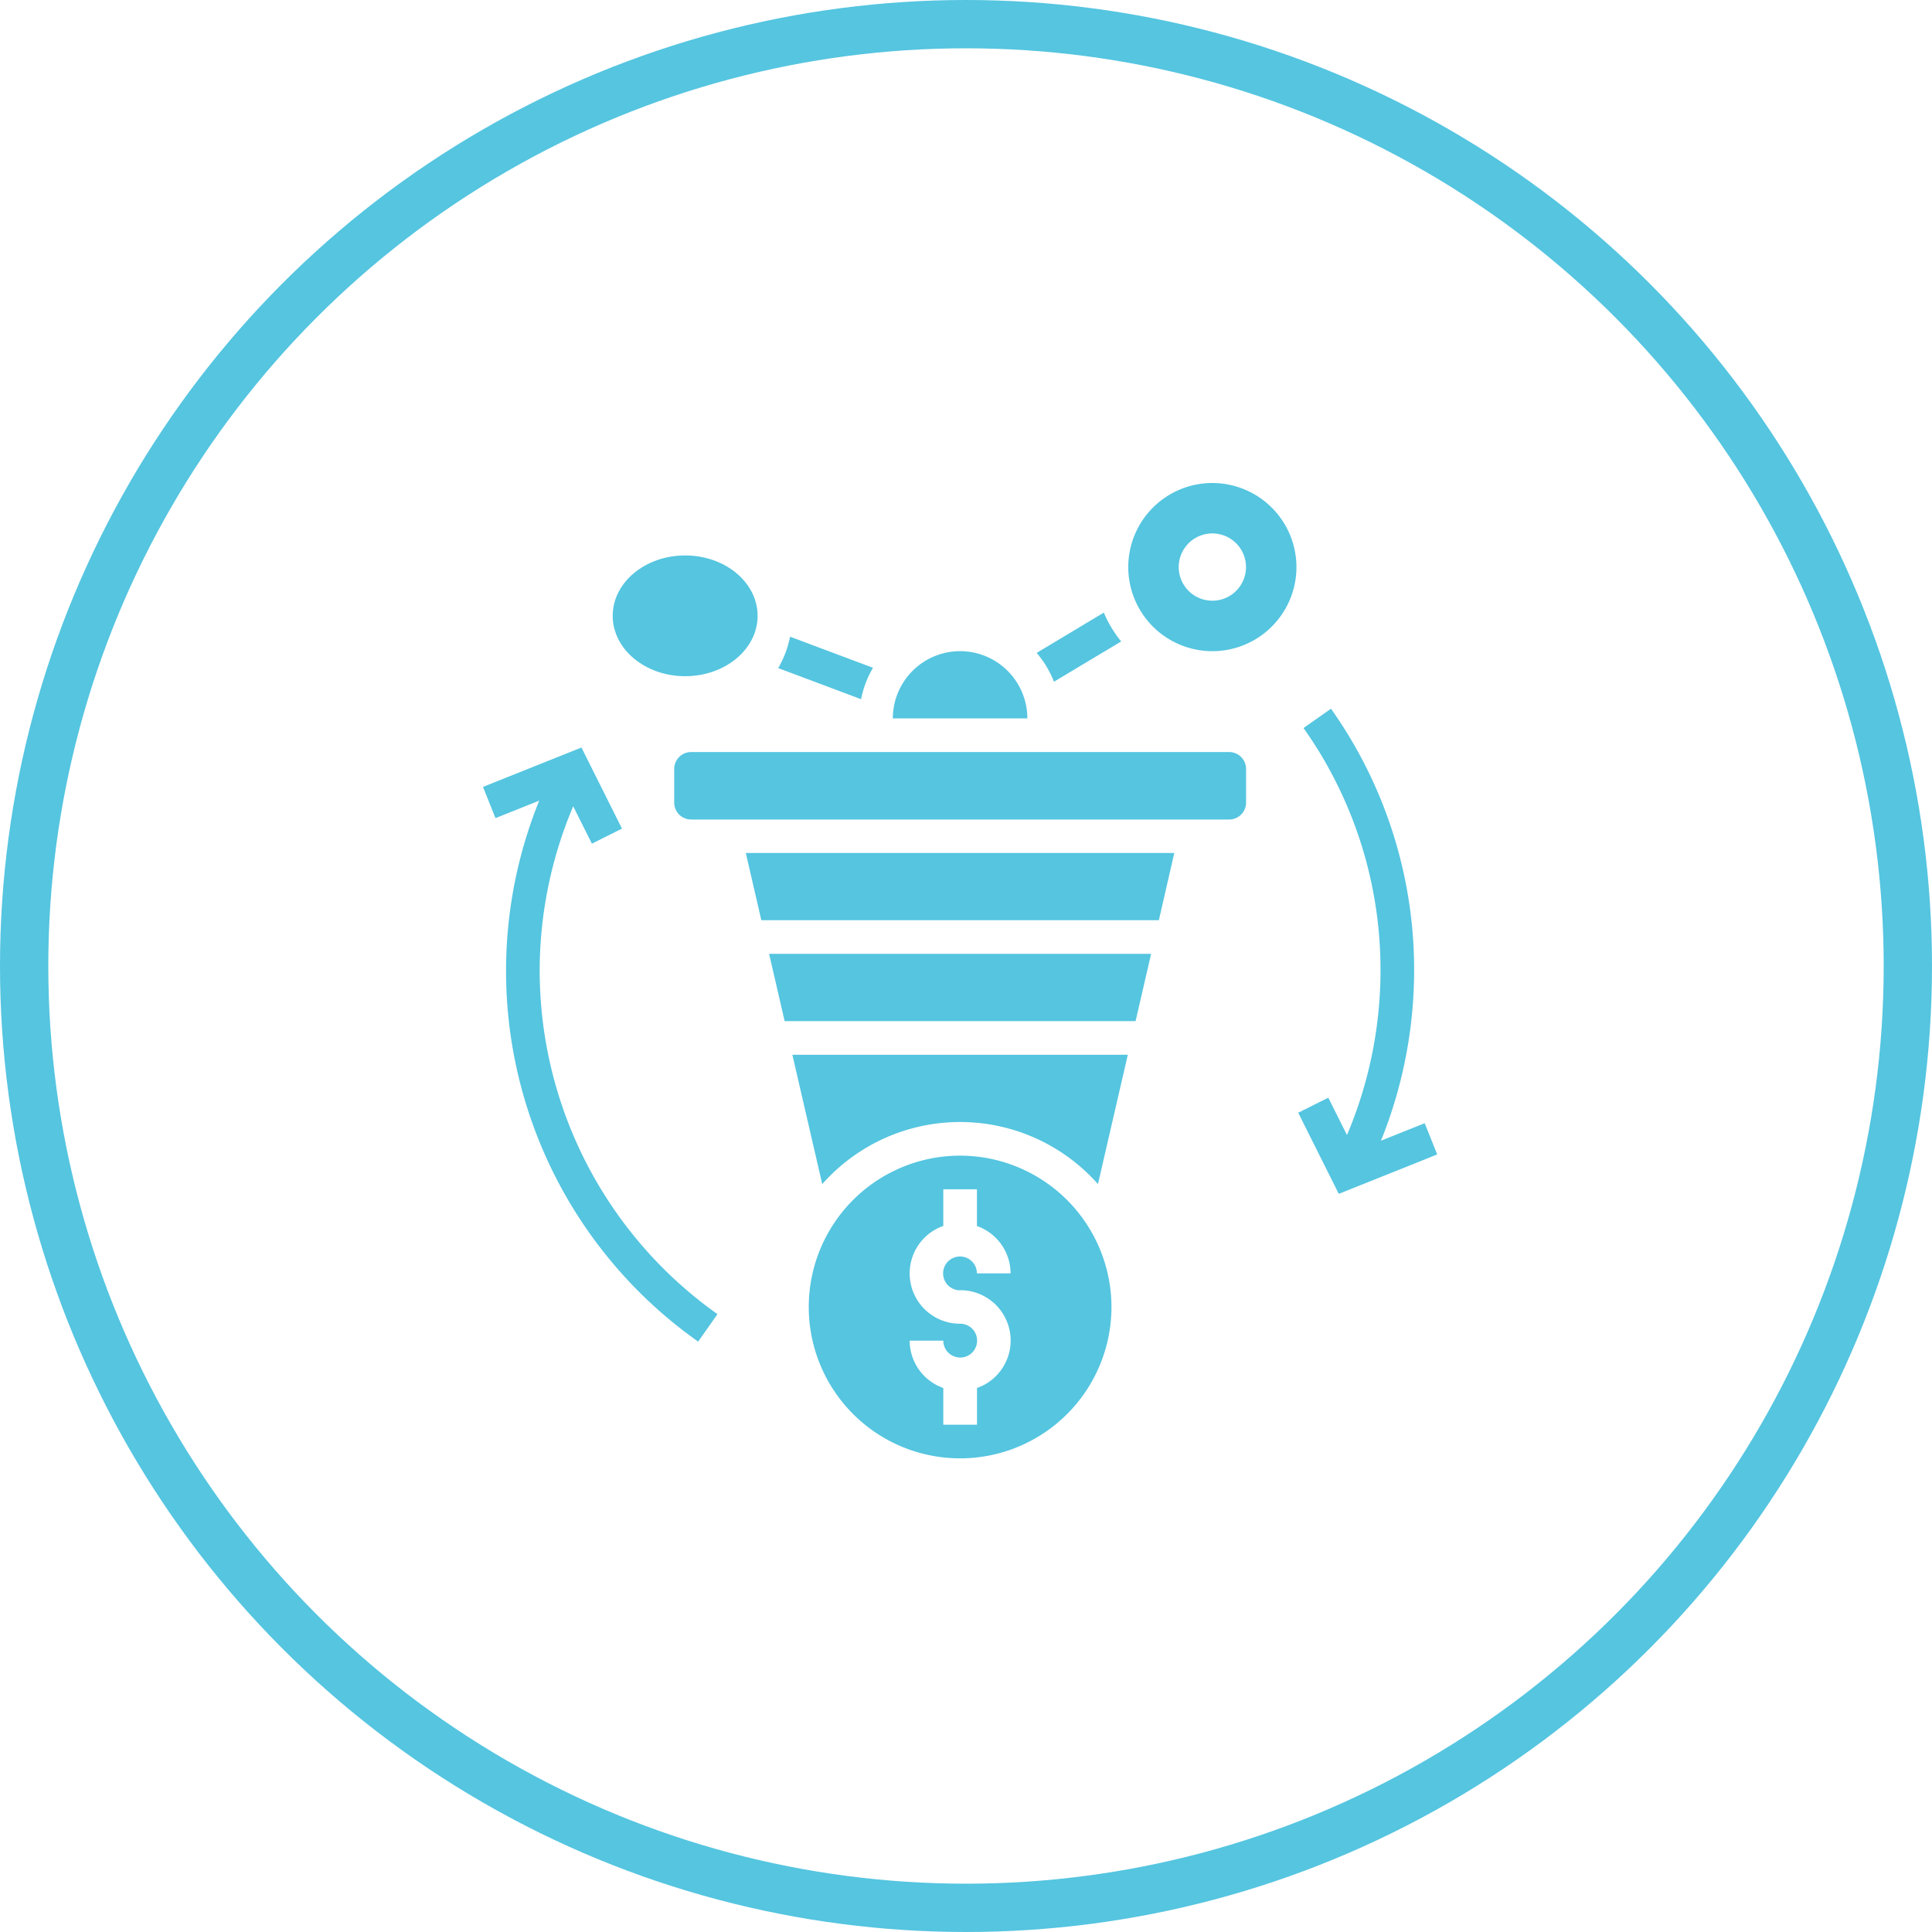 <svg xmlns="http://www.w3.org/2000/svg" width="80" height="80" viewBox="0 0 80 80"><g transform="translate(-1204 -3312)"><g transform="translate(1204 3312)" fill="none" stroke="#55c5e0" stroke-width="2"><circle cx="40" cy="40" r="40" stroke="none"/><circle cx="40" cy="40" r="39" fill="none"/></g><g transform="translate(1220.371 3329)"><path d="M40.052,11.9a4.89,4.89,0,0,1-.719-1.193l-2.78,1.668a4.17,4.17,0,0,1,.717,1.194Z" transform="translate(-9.998 -2.34)" fill="#55c5e0"/><path d="M25.107,13.428,21.674,12.14a4.145,4.145,0,0,1-.492,1.3l3.433,1.288A4.115,4.115,0,0,1,25.107,13.428Z" transform="translate(-5.33 -2.776)" fill="#55c5e0"/><path d="M45.482,3a3.482,3.482,0,1,0,3.482,3.482A3.486,3.486,0,0,0,45.482,3Zm0,4.874a1.393,1.393,0,1,1,1.393-1.393A1.392,1.392,0,0,1,45.482,7.874Z" transform="translate(-11.652)" fill="#55c5e0"/><ellipse cx="3" cy="2.5" rx="3" ry="2.5" transform="translate(9 6)" fill="#55c5e0"/><path d="M23.263,42.356a7.623,7.623,0,0,1,11.417,0L35.916,37H22.026Z" transform="translate(-5.587 -10.325)" fill="#55c5e0"/><path d="M29.267,43a6.267,6.267,0,1,0,6.267,6.267A6.274,6.274,0,0,0,29.267,43Zm0,5.571a2.084,2.084,0,0,1,.7,4.05v1.521H28.571V52.621a2.086,2.086,0,0,1-1.393-1.961h1.393a.7.7,0,1,0,.7-.7,2.084,2.084,0,0,1-.7-4.05V44.393h1.393v1.521a2.086,2.086,0,0,1,1.393,1.961H29.963a.7.7,0,1,0-.7.7Z" transform="translate(-5.882 -12.147)" fill="#55c5e0"/><path d="M30.785,13A2.788,2.788,0,0,0,28,15.785h5.571A2.788,2.788,0,0,0,30.785,13Z" transform="translate(-7.401 -3.037)" fill="#55c5e0"/><path d="M21.285,33.785H35.817L36.46,31H20.642Z" transform="translate(-5.166 -8.503)" fill="#55c5e0"/><path d="M19.9,27.785H36.361L37,25H19.257Z" transform="translate(-4.746 -6.681)" fill="#55c5e0"/><path d="M37.979,19H15.7a.7.7,0,0,0-.7.7v1.393a.7.7,0,0,0,.7.7H37.979a.7.7,0,0,0,.7-.7V19.7A.7.7,0,0,0,37.979,19Z" transform="translate(-3.453 -4.859)" fill="#55c5e0"/><path d="M5.976,27.97a17.484,17.484,0,0,1,1.388-6.806l.774,1.547,1.246-.623L7.705,18.73,3.629,20.361l.517,1.293,1.811-.724a18.786,18.786,0,0,0,6.581,22.4l.8-1.137A17.45,17.45,0,0,1,5.976,27.97Z" transform="translate(0 -4.777)" fill="#55c5e0"/><path d="M57.344,33.586l-1.811.724a18.885,18.885,0,0,0,1.373-7.041,18.678,18.678,0,0,0-3.443-10.847l-1.137.8A17.3,17.3,0,0,1,55.514,27.27a17.484,17.484,0,0,1-1.388,6.806l-.774-1.547-1.246.623,1.679,3.358,4.076-1.631Z" transform="translate(-14.721 -4.076)" fill="#55c5e0"/></g></g></svg>